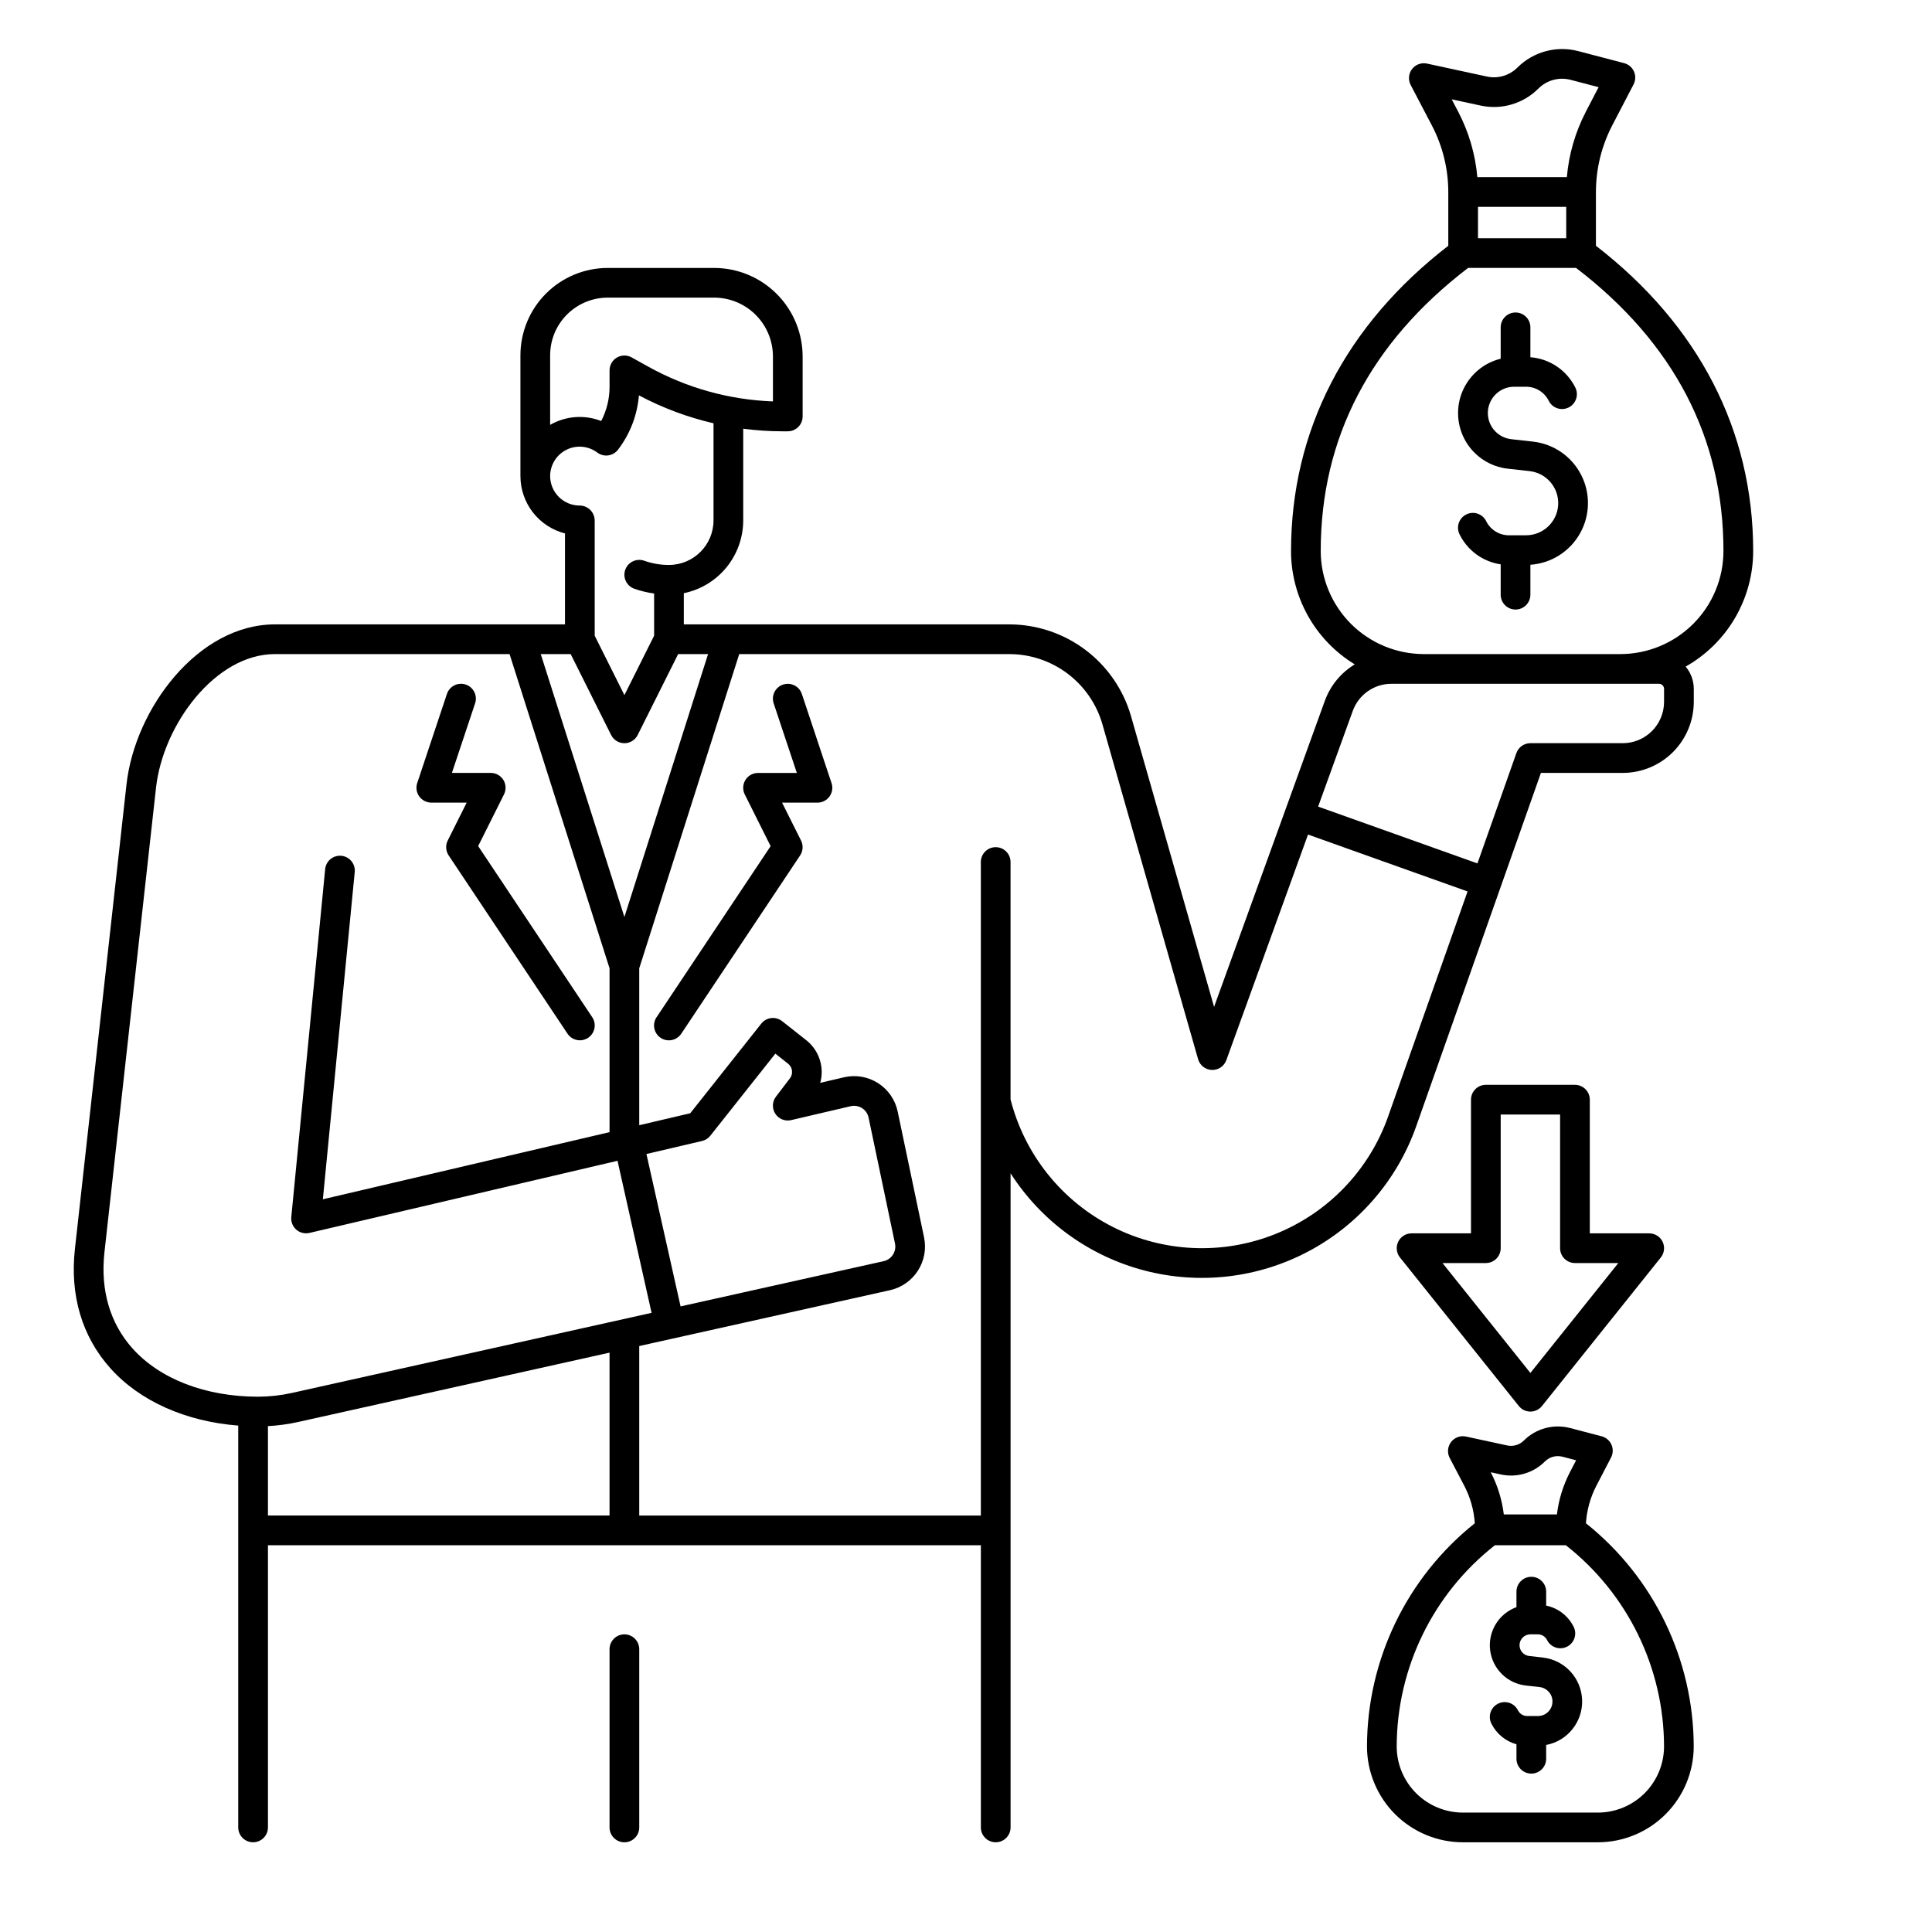 <?xml version="1.0" encoding="UTF-8"?>
<!-- Uploaded to: SVG Find, www.svgrepo.com, Generator: SVG Find Mixer Tools -->
<svg fill="#000000" width="800px" height="800px" version="1.1" viewBox="144 144 512 512" xmlns="http://www.w3.org/2000/svg">
 <g>
  <path d="m258.3 356.7h9.375l-5.023 10.047c-0.629 1.262-0.535 2.769 0.246 3.945l31.488 47.23c0.578 0.875 1.48 1.484 2.504 1.691 1.027 0.207 2.094 0 2.965-0.582 0.875-0.582 1.477-1.484 1.68-2.516 0.203-1.027-0.012-2.094-0.598-2.961l-30.219-45.332 6.852-13.703-0.004 0.004c0.609-1.223 0.547-2.668-0.172-3.832-0.719-1.16-1.984-1.863-3.348-1.863h-10.285l6.144-18.434 0.004-0.004c0.688-2.062-0.43-4.293-2.492-4.981-2.062-0.684-4.289 0.43-4.977 2.492l-7.871 23.617h-0.004c-0.398 1.199-0.199 2.519 0.543 3.543 0.738 1.027 1.926 1.637 3.191 1.637z"/>
  <path d="m356.5 327.91c-0.688-2.062-2.914-3.176-4.977-2.492-2.062 0.688-3.18 2.918-2.492 4.981l6.141 18.438h-10.281c-1.363 0-2.633 0.703-3.348 1.863-0.719 1.164-0.785 2.609-0.172 3.832l6.852 13.703-30.219 45.332-0.004-0.004c-0.586 0.867-0.801 1.934-0.598 2.961 0.203 1.031 0.805 1.934 1.676 2.516 0.871 0.582 1.941 0.789 2.965 0.582 1.027-0.207 1.93-0.816 2.508-1.691l31.488-47.23c0.781-1.176 0.875-2.684 0.246-3.945l-5.027-10.047h9.375c1.266 0 2.457-0.609 3.195-1.637 0.738-1.023 0.941-2.344 0.539-3.543z"/>
  <path d="m608.61 290.02c0-31.883-14.406-59.809-41.672-80.891v-14.25c0.008-6.133 1.484-12.176 4.309-17.621l5.668-10.898c0.551-1.062 0.59-2.32 0.105-3.414-0.488-1.094-1.445-1.906-2.602-2.211l-12.211-3.199c-5.746-1.492-11.852 0.164-16.059 4.352-2.121 2.133-5.184 3.035-8.121 2.391l-15.863-3.43c-1.496-0.32-3.039 0.25-3.965 1.465-0.926 1.215-1.062 2.856-0.355 4.207l5.637 10.762c2.84 5.434 4.324 11.469 4.332 17.598v14.25c-27.266 21.082-41.672 49.012-41.672 80.891h-0.004c0.008 12.273 6.406 23.66 16.891 30.043-3.664 2.215-6.461 5.621-7.926 9.645l-29.359 81.121-22.023-77.094c-2.019-6.981-6.246-13.117-12.047-17.492s-12.863-6.754-20.129-6.777h-86.324v-8.266c4.441-0.91 8.434-3.328 11.301-6.84 2.867-3.516 4.438-7.91 4.441-12.445v-24.305c3.477 0.457 6.977 0.688 10.48 0.688h1.328c1.043 0 2.047-0.414 2.785-1.152 0.738-0.738 1.152-1.738 1.152-2.781v-15.914c-0.008-6.215-2.481-12.176-6.875-16.57-4.398-4.398-10.359-6.871-16.574-6.875h-28.211c-6.133 0.004-12.008 2.445-16.344 6.777-4.336 4.336-6.773 10.215-6.781 16.344v32.051c0.004 3.481 1.168 6.863 3.305 9.613 2.141 2.746 5.129 4.707 8.504 5.57v24.105h-76.871c-20.402 0-37.105 22.355-39.336 42.418l-13.668 123.11c-1.363 12.285 1.883 23.215 9.395 31.602 7.801 8.715 19.961 14.113 33.887 15.199v106.49c0 2.172 1.762 3.934 3.938 3.934 2.172 0 3.938-1.762 3.938-3.934v-74.785h188.93v74.785c0 2.172 1.762 3.934 3.938 3.934 2.172 0 3.934-1.762 3.934-3.934v-173.35c8.16 12.719 20.801 21.91 35.418 25.746 14.613 3.836 30.141 2.035 43.492-5.043 13.352-7.074 23.555-18.914 28.586-33.16l33.051-93.648h21.688c4.992-0.008 9.773-1.992 13.305-5.519 3.527-3.531 5.512-8.316 5.519-13.305v-3.438c0-2.164-0.762-4.258-2.156-5.914 5.43-3.066 9.945-7.516 13.09-12.898 3.144-5.383 4.805-11.5 4.809-17.734zm-72.926-91.207h23.383v8.316h-23.383zm0.68-26.84c5.551 1.211 11.34-0.492 15.348-4.519 2.227-2.215 5.457-3.094 8.496-2.301l7.441 1.949-3.394 6.523h0.004c-2.793 5.387-4.5 11.273-5.023 17.316h-23.727c-0.527-6.047-2.246-11.93-5.059-17.312l-1.734-3.309zm-226.89 215.04-22.168-69.672h7.93l10.719 21.441v-0.004c0.668 1.336 2.031 2.18 3.519 2.18 1.492 0 2.856-0.844 3.523-2.18l10.719-21.438h7.93zm-19.68-148.89c0.004-4.043 1.613-7.918 4.473-10.777 2.859-2.859 6.738-4.469 10.781-4.473h28.211c4.129 0.004 8.09 1.648 11.008 4.566 2.922 2.922 4.562 6.879 4.57 11.008v11.93c-11.535-0.418-22.805-3.547-32.902-9.137l-4.547-2.527v-0.004c-1.219-0.676-2.703-0.66-3.906 0.047-1.203 0.707-1.941 1.996-1.941 3.394v4.336c0.008 3.164-0.754 6.281-2.219 9.086-4.43-1.73-9.406-1.355-13.527 1.02zm0 32.004c0.02-2.949 1.699-5.637 4.344-6.945 2.641-1.309 5.797-1.02 8.152 0.754 1.734 1.297 4.188 0.953 5.496-0.77 3.188-4.168 5.109-9.164 5.531-14.391 6.242 3.316 12.891 5.805 19.773 7.398v25.738c-0.008 6.519-5.289 11.801-11.809 11.809-2.234 0.004-4.453-0.375-6.559-1.121-2.051-0.723-4.301 0.352-5.023 2.402-0.727 2.047 0.352 4.297 2.398 5.023 1.703 0.594 3.461 1.02 5.25 1.266v11.18l-7.871 15.742-7.871-15.742-0.004-30.559c-0.031-2.188-1.816-3.941-4.004-3.938-2.078-0.004-4.066-0.832-5.527-2.305-1.465-1.473-2.281-3.465-2.277-5.543zm-110.68 231.22c-5.973-6.672-8.547-15.484-7.434-25.484l13.668-123.11c1.855-16.719 15.727-35.414 31.508-35.414h62.184l26.496 83.266v43.426l-75.973 17.793 8.441-86.695v-0.004c0.109-1.043-0.203-2.086-0.863-2.898-0.664-0.816-1.625-1.328-2.668-1.43-1.047-0.102-2.09 0.215-2.894 0.887-0.809 0.668-1.316 1.633-1.41 2.68l-8.973 92.16c-0.125 1.266 0.371 2.508 1.324 3.344 0.953 0.836 2.254 1.16 3.488 0.871l81.641-19.117 9.027 40.297-95.371 21.238c-2.926 0.648-5.914 0.977-8.914 0.984-13.871 0-26-4.664-33.277-12.793zm170.35-62.195c0.902 1.395 2.582 2.07 4.199 1.691l15.781-3.691-0.004 0.004c1.031-0.242 2.117-0.059 3.008 0.508 0.891 0.57 1.52 1.473 1.734 2.508l7.004 33.387v0.004c0.434 2.106-0.895 4.176-2.996 4.656l-53.832 11.988-9.047-40.383 14.734-3.449c0.867-0.203 1.637-0.691 2.188-1.387l17.242-21.758 3.352 2.644c1.215 0.941 1.438 2.691 0.5 3.91l-3.691 4.84c-1.008 1.324-1.078 3.133-0.172 4.527zm-126.46 81.691 82.531-18.379v43.164h-90.527v-23.691c2.691-0.145 5.363-0.512 7.996-1.094zm288.87-80.984h0.004c-5.016 14.219-15.922 25.582-29.918 31.18-13.996 5.602-29.73 4.891-43.168-1.945-13.434-6.836-23.27-19.137-26.988-33.746v-62.906c0-2.172-1.762-3.934-3.934-3.934-2.176 0-3.938 1.762-3.938 3.934v173.19h-90.527v-44.918l66.504-14.812c6.293-1.438 10.281-7.637 8.984-13.957l-7-33.387c-0.652-3.109-2.535-5.824-5.215-7.531-2.68-1.707-5.938-2.258-9.031-1.531l-6.273 1.469v-0.004c1.145-4.148-0.301-8.582-3.664-11.262l-6.434-5.078h-0.004c-1.703-1.348-4.176-1.055-5.523 0.645l-18.832 23.762-13.512 3.164v-41.582l26.496-83.266h71.637c5.559 0.016 10.957 1.836 15.391 5.18 4.438 3.348 7.668 8.039 9.211 13.375l25.367 88.797c0.469 1.641 1.945 2.793 3.648 2.852 1.707 0.059 3.258-0.988 3.836-2.594l21.648-59.789 42.281 15.078zm71.758-114.65c0.75 0 1.359 0.609 1.359 1.355v3.438c-0.008 6.043-4.906 10.945-10.953 10.949h-24.473c-1.668 0-3.156 1.055-3.711 2.629l-10.316 29.23-42.223-15.055 9.184-25.367c1.566-4.305 5.648-7.172 10.227-7.18zm-10.219-7.871h-52.09c-7.242-0.012-14.184-2.891-19.305-8.012-5.121-5.121-8.004-12.066-8.012-19.309 0-29.945 13.141-55.18 39.059-75.016h28.609c25.918 19.836 39.059 45.066 39.059 75.016-0.008 7.242-2.887 14.188-8.008 19.309-5.125 5.121-12.066 8.004-19.309 8.012z"/>
  <path d="m561.38 431.49h-23.617c-2.172 0-3.934 1.762-3.934 3.934v35.426h-15.746c-1.512 0-2.894 0.867-3.547 2.231-0.656 1.363-0.473 2.984 0.473 4.164l31.488 39.359c0.746 0.934 1.879 1.48 3.074 1.48 1.195 0 2.328-0.547 3.074-1.48l31.488-39.359c0.945-1.18 1.129-2.801 0.477-4.164-0.656-1.363-2.035-2.231-3.551-2.231h-15.742v-35.426c0-1.043-0.418-2.043-1.156-2.781-0.734-0.738-1.738-1.152-2.781-1.152zm11.492 47.23-23.301 29.125-23.297-29.125h11.488c1.047 0 2.047-0.414 2.785-1.152 0.738-0.738 1.152-1.738 1.152-2.785v-35.422h15.742v35.426-0.004c0 1.047 0.418 2.047 1.156 2.785 0.734 0.738 1.738 1.152 2.781 1.152z"/>
  <path d="m564.29 547.68c0.223-3.465 1.164-6.852 2.762-9.938l3.894-7.484c0.551-1.062 0.59-2.32 0.105-3.414-0.484-1.094-1.441-1.906-2.602-2.211l-8.387-2.199v0.004c-4.371-1.137-9.016 0.121-12.215 3.309-1.16 1.164-2.84 1.66-4.449 1.309l-10.895-2.356c-1.492-0.324-3.039 0.246-3.965 1.461-0.922 1.219-1.062 2.859-0.352 4.211l3.871 7.391c1.605 3.078 2.555 6.457 2.777 9.922-18 14.355-28.512 36.113-28.57 59.137 0.008 6.738 2.688 13.195 7.449 17.957 4.766 4.762 11.223 7.441 17.957 7.449h35.781c6.738-0.008 13.195-2.688 17.957-7.449 4.762-4.762 7.441-11.219 7.449-17.957-0.059-23.027-10.566-44.781-28.57-59.141zm-22.551-12.934c4.227 0.922 8.629-0.375 11.68-3.441 1.219-1.215 2.984-1.691 4.648-1.262l3.621 0.949-1.617 3.113h-0.004c-1.816 3.504-2.992 7.309-3.465 11.23h-14.078c-0.477-3.902-1.648-7.684-3.461-11.172zm25.715 89.609h-35.781c-4.648-0.004-9.105-1.855-12.391-5.141-3.289-3.289-5.137-7.746-5.141-12.395 0.047-20.816 9.637-40.465 26.02-53.312h18.805c16.383 12.848 25.973 32.496 26.023 53.312-0.008 4.648-1.855 9.105-5.141 12.395-3.289 3.285-7.746 5.137-12.395 5.141z"/>
  <path d="m309.47 577.12c-2.172 0-3.934 1.766-3.934 3.938v47.234c0 2.172 1.762 3.934 3.934 3.934 2.176 0 3.938-1.762 3.938-3.934v-47.234c0-1.043-0.414-2.043-1.152-2.781-0.738-0.738-1.738-1.156-2.785-1.156z"/>
  <path d="m550.24 261.03-5.766-0.641v-0.004c-3.668-0.418-6.371-3.625-6.168-7.309 0.207-3.684 3.246-6.574 6.938-6.586h3.16c2.555-0.004 4.894 1.441 6.031 3.731 0.973 1.945 3.336 2.731 5.281 1.758 1.941-0.973 2.731-3.336 1.758-5.281-2.277-4.586-6.801-7.633-11.906-8.027v-7.922c0-2.172-1.762-3.938-3.934-3.938-2.176 0-3.938 1.766-3.938 3.938v8.312c-4.551 1.117-8.301 4.316-10.125 8.633-1.824 4.312-1.5 9.234 0.867 13.277 2.371 4.039 6.508 6.723 11.164 7.238l5.766 0.641v0.004c4.492 0.504 7.812 4.43 7.562 8.945s-3.984 8.051-8.508 8.055h-4.531c-2.559 0.008-4.898-1.438-6.035-3.731-0.461-0.941-1.277-1.66-2.273-1.996-0.992-0.336-2.082-0.262-3.019 0.211-0.938 0.469-1.648 1.293-1.977 2.289-0.328 0.996-0.246 2.082 0.23 3.019 2.113 4.258 6.176 7.215 10.879 7.91v8.039c0 2.176 1.762 3.938 3.938 3.938 2.172 0 3.934-1.762 3.934-3.938v-7.93 0.004c5.492-0.383 10.43-3.496 13.137-8.289 2.711-4.797 2.828-10.629 0.32-15.531-2.508-4.902-7.312-8.215-12.785-8.82z"/>
  <path d="m552.86 583.26-3.606-0.402c-1.52-0.168-2.641-1.492-2.559-3.019 0.086-1.523 1.344-2.719 2.871-2.723h1.977c1.039 0 1.988 0.586 2.449 1.516 0.973 1.945 3.34 2.731 5.281 1.758 1.945-0.973 2.731-3.336 1.758-5.281-1.441-2.887-4.125-4.953-7.281-5.609v-3.695c0-2.176-1.762-3.938-3.938-3.938-2.172 0-3.934 1.762-3.934 3.938v4.106c-4.688 1.711-7.578 6.426-6.981 11.379 0.598 4.953 4.523 8.844 9.484 9.395l3.606 0.402h-0.004c2.039 0.223 3.543 1.996 3.43 4.043-0.113 2.043-1.805 3.644-3.856 3.637h-2.832c-1.039 0.004-1.988-0.582-2.449-1.512-0.973-1.945-3.336-2.734-5.281-1.762-1.945 0.973-2.734 3.336-1.762 5.281 1.336 2.688 3.75 4.68 6.644 5.477v3.836c0 2.176 1.762 3.938 3.934 3.938 2.176 0 3.938-1.762 3.938-3.938v-3.652c5.699-1.082 9.75-6.172 9.527-11.969s-4.652-10.559-10.418-11.199z"/>
 </g>
</svg>